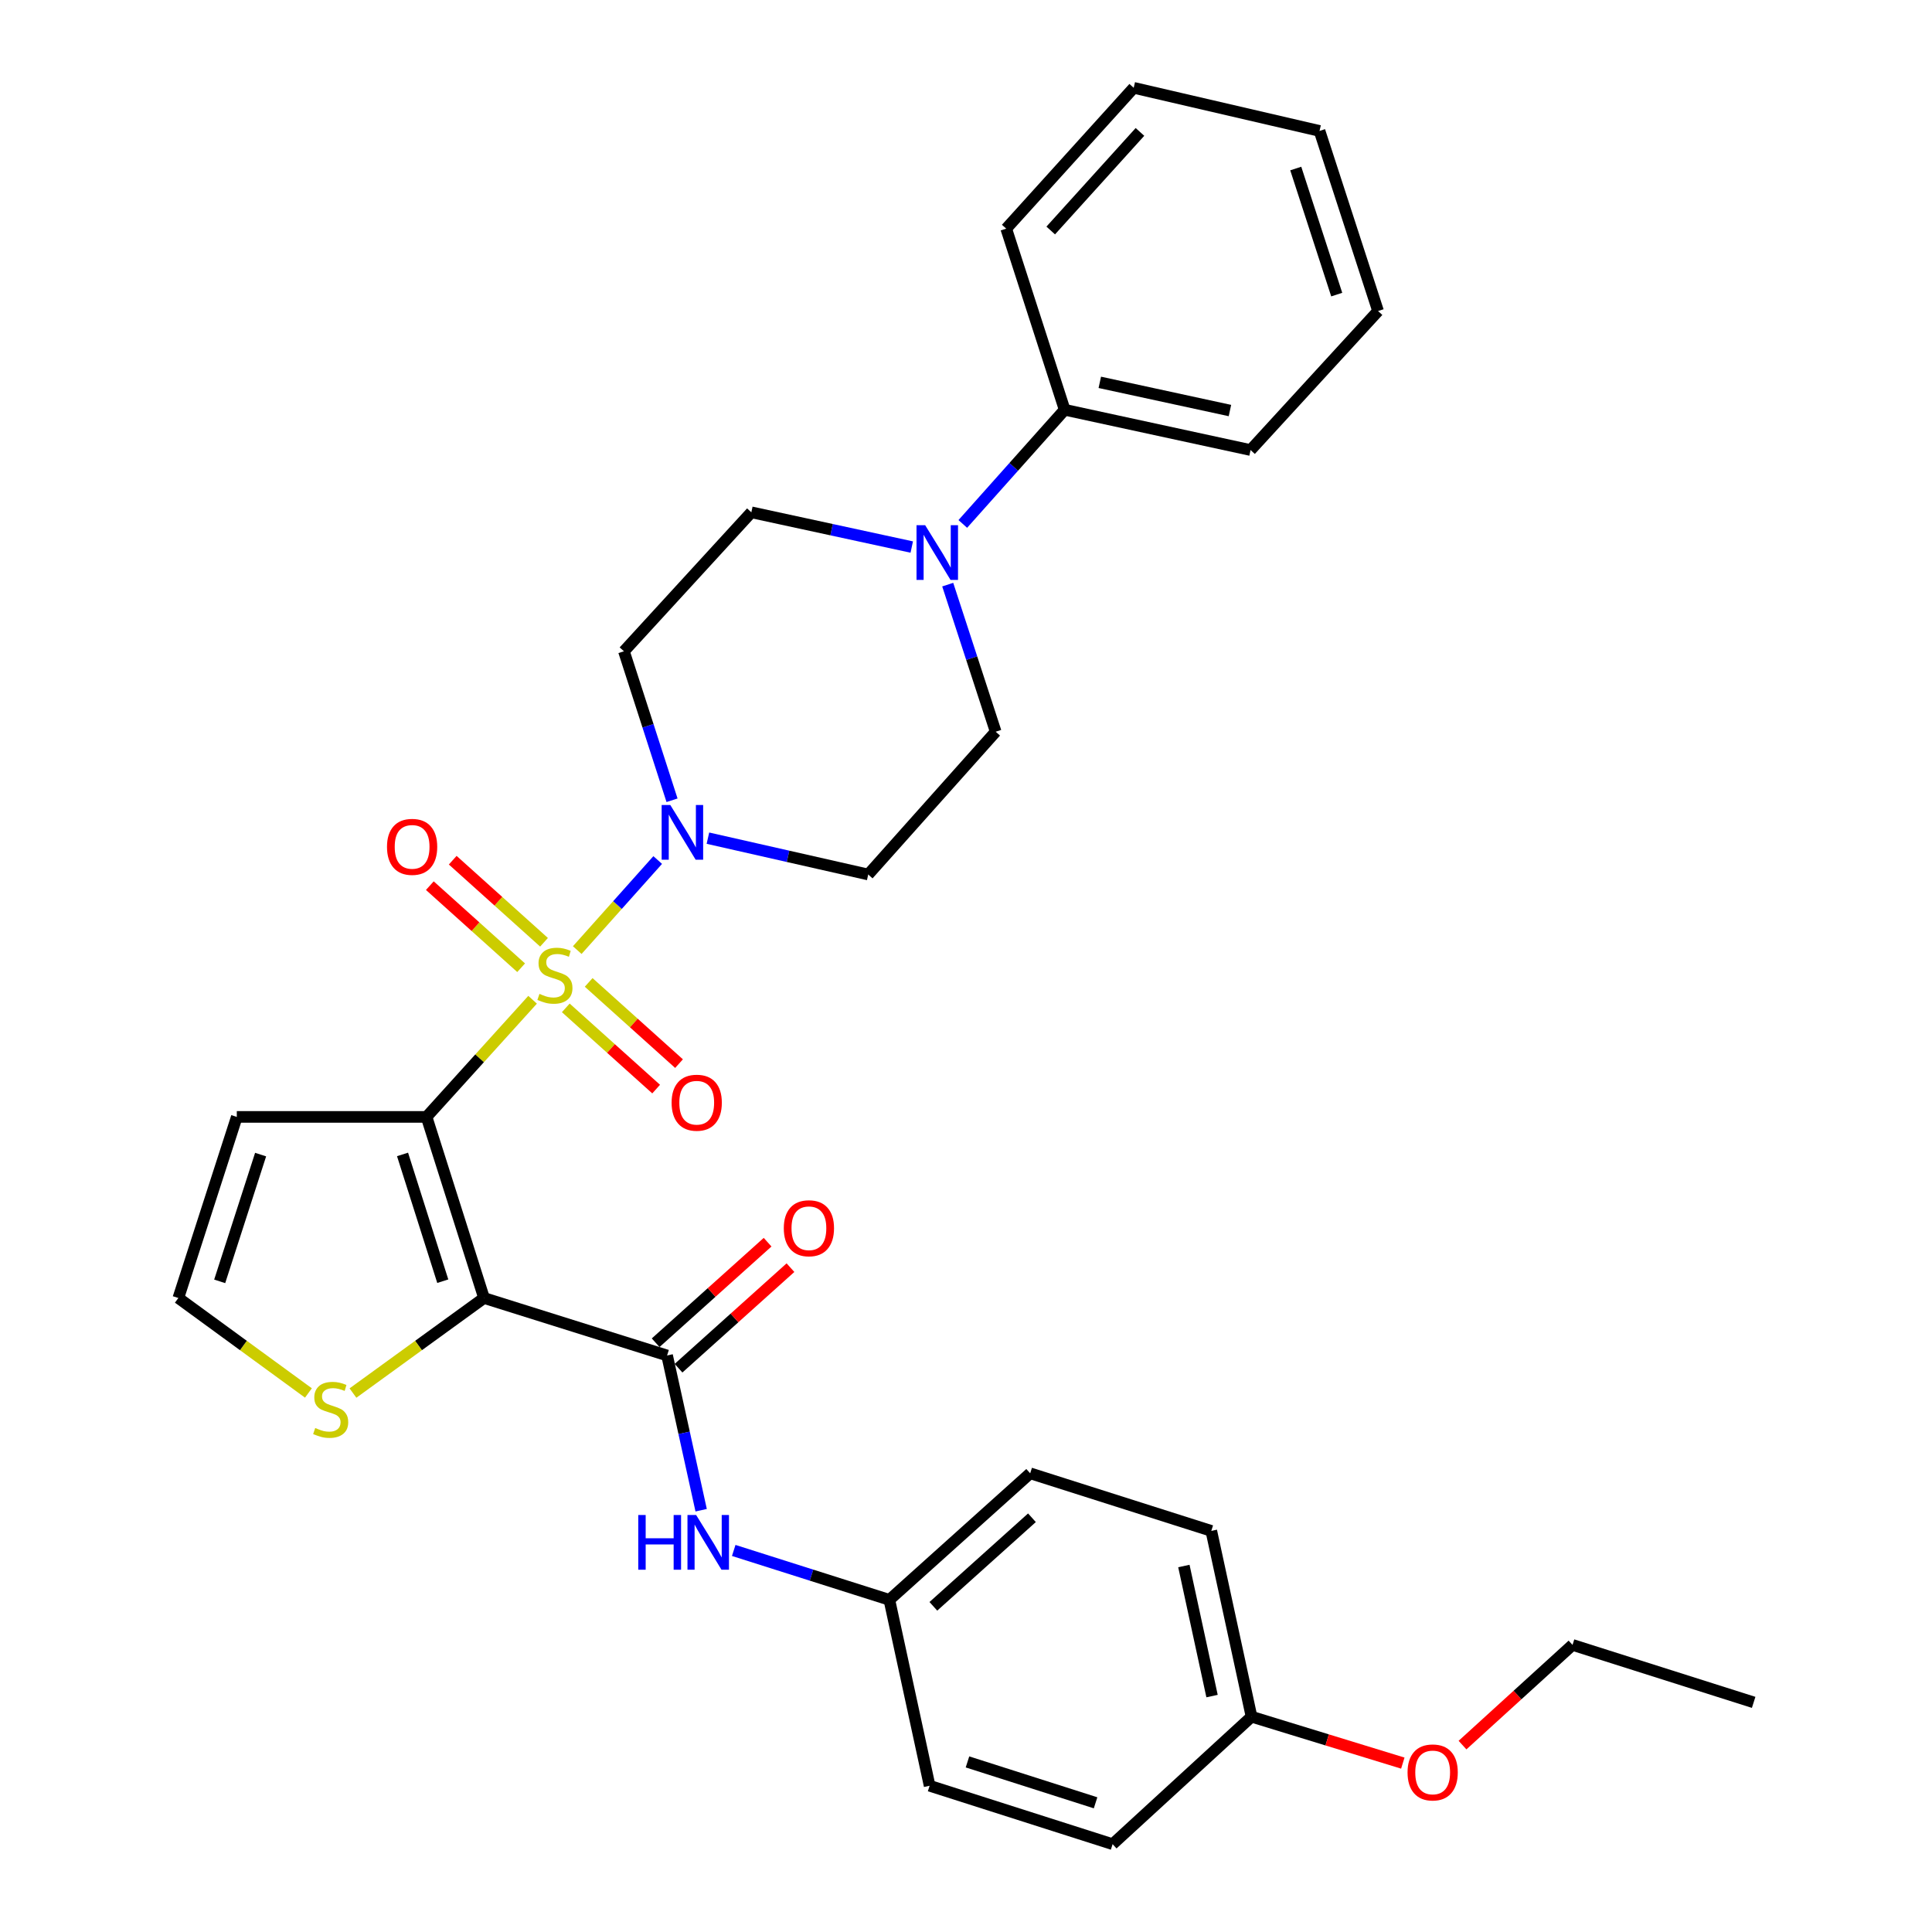 <?xml version='1.0' encoding='iso-8859-1'?>
<svg version='1.1' baseProfile='full'
              xmlns='http://www.w3.org/2000/svg'
                      xmlns:rdkit='http://www.rdkit.org/xml'
                      xmlns:xlink='http://www.w3.org/1999/xlink'
                  xml:space='preserve'
width='1000px' height='1000px' viewBox='0 0 1000 1000'>
<!-- END OF HEADER -->
<rect style='opacity:1.0;fill:#FFFFFF;stroke:none' width='1000' height='1000' x='0' y='0'> </rect>
<path class='bond-0' d='M 275.672,517.471 L 248.227,547.791' style='fill:none;fill-rule:evenodd;stroke:#CCCC00;stroke-width:6px;stroke-linecap:butt;stroke-linejoin:miter;stroke-opacity:1' />
<path class='bond-0' d='M 248.227,547.791 L 220.782,578.11' style='fill:none;fill-rule:evenodd;stroke:#000000;stroke-width:6px;stroke-linecap:butt;stroke-linejoin:miter;stroke-opacity:1' />
<path class='bond-2' d='M 298.783,491.768 L 319.605,468.458' style='fill:none;fill-rule:evenodd;stroke:#CCCC00;stroke-width:6px;stroke-linecap:butt;stroke-linejoin:miter;stroke-opacity:1' />
<path class='bond-2' d='M 319.605,468.458 L 340.427,445.148' style='fill:none;fill-rule:evenodd;stroke:#0000FF;stroke-width:6px;stroke-linecap:butt;stroke-linejoin:miter;stroke-opacity:1' />
<path class='bond-8' d='M 281.585,487.72 L 257.958,466.477' style='fill:none;fill-rule:evenodd;stroke:#CCCC00;stroke-width:6px;stroke-linecap:butt;stroke-linejoin:miter;stroke-opacity:1' />
<path class='bond-8' d='M 257.958,466.477 L 234.33,445.234' style='fill:none;fill-rule:evenodd;stroke:#FF0000;stroke-width:6px;stroke-linecap:butt;stroke-linejoin:miter;stroke-opacity:1' />
<path class='bond-8' d='M 269.739,500.896 L 246.111,479.653' style='fill:none;fill-rule:evenodd;stroke:#CCCC00;stroke-width:6px;stroke-linecap:butt;stroke-linejoin:miter;stroke-opacity:1' />
<path class='bond-8' d='M 246.111,479.653 L 222.483,458.411' style='fill:none;fill-rule:evenodd;stroke:#FF0000;stroke-width:6px;stroke-linecap:butt;stroke-linejoin:miter;stroke-opacity:1' />
<path class='bond-9' d='M 292.852,521.674 L 316.236,542.693' style='fill:none;fill-rule:evenodd;stroke:#CCCC00;stroke-width:6px;stroke-linecap:butt;stroke-linejoin:miter;stroke-opacity:1' />
<path class='bond-9' d='M 316.236,542.693 L 339.621,563.713' style='fill:none;fill-rule:evenodd;stroke:#FF0000;stroke-width:6px;stroke-linecap:butt;stroke-linejoin:miter;stroke-opacity:1' />
<path class='bond-9' d='M 304.697,508.496 L 328.081,529.516' style='fill:none;fill-rule:evenodd;stroke:#CCCC00;stroke-width:6px;stroke-linecap:butt;stroke-linejoin:miter;stroke-opacity:1' />
<path class='bond-9' d='M 328.081,529.516 L 351.466,550.535' style='fill:none;fill-rule:evenodd;stroke:#FF0000;stroke-width:6px;stroke-linecap:butt;stroke-linejoin:miter;stroke-opacity:1' />
<path class='bond-1' d='M 220.782,578.11 L 250.53,671.843' style='fill:none;fill-rule:evenodd;stroke:#000000;stroke-width:6px;stroke-linecap:butt;stroke-linejoin:miter;stroke-opacity:1' />
<path class='bond-1' d='M 208.355,597.53 L 229.179,663.143' style='fill:none;fill-rule:evenodd;stroke:#000000;stroke-width:6px;stroke-linecap:butt;stroke-linejoin:miter;stroke-opacity:1' />
<path class='bond-6' d='M 220.782,578.11 L 122.571,578.11' style='fill:none;fill-rule:evenodd;stroke:#000000;stroke-width:6px;stroke-linecap:butt;stroke-linejoin:miter;stroke-opacity:1' />
<path class='bond-3' d='M 250.53,671.843 L 345.286,701.59' style='fill:none;fill-rule:evenodd;stroke:#000000;stroke-width:6px;stroke-linecap:butt;stroke-linejoin:miter;stroke-opacity:1' />
<path class='bond-5' d='M 250.53,671.843 L 216.61,696.444' style='fill:none;fill-rule:evenodd;stroke:#000000;stroke-width:6px;stroke-linecap:butt;stroke-linejoin:miter;stroke-opacity:1' />
<path class='bond-5' d='M 216.61,696.444 L 182.691,721.045' style='fill:none;fill-rule:evenodd;stroke:#CCCC00;stroke-width:6px;stroke-linecap:butt;stroke-linejoin:miter;stroke-opacity:1' />
<path class='bond-10' d='M 366.415,433.831 L 407.904,443.237' style='fill:none;fill-rule:evenodd;stroke:#0000FF;stroke-width:6px;stroke-linecap:butt;stroke-linejoin:miter;stroke-opacity:1' />
<path class='bond-10' d='M 407.904,443.237 L 449.393,452.642' style='fill:none;fill-rule:evenodd;stroke:#000000;stroke-width:6px;stroke-linecap:butt;stroke-linejoin:miter;stroke-opacity:1' />
<path class='bond-11' d='M 347.844,414.215 L 335.397,375.66' style='fill:none;fill-rule:evenodd;stroke:#0000FF;stroke-width:6px;stroke-linecap:butt;stroke-linejoin:miter;stroke-opacity:1' />
<path class='bond-11' d='M 335.397,375.66 L 322.95,337.105' style='fill:none;fill-rule:evenodd;stroke:#000000;stroke-width:6px;stroke-linecap:butt;stroke-linejoin:miter;stroke-opacity:1' />
<path class='bond-7' d='M 345.286,701.59 L 354.101,741.64' style='fill:none;fill-rule:evenodd;stroke:#000000;stroke-width:6px;stroke-linecap:butt;stroke-linejoin:miter;stroke-opacity:1' />
<path class='bond-7' d='M 354.101,741.64 L 362.916,781.689' style='fill:none;fill-rule:evenodd;stroke:#0000FF;stroke-width:6px;stroke-linecap:butt;stroke-linejoin:miter;stroke-opacity:1' />
<path class='bond-15' d='M 351.206,708.181 L 380.175,682.161' style='fill:none;fill-rule:evenodd;stroke:#000000;stroke-width:6px;stroke-linecap:butt;stroke-linejoin:miter;stroke-opacity:1' />
<path class='bond-15' d='M 380.175,682.161 L 409.144,656.14' style='fill:none;fill-rule:evenodd;stroke:#FF0000;stroke-width:6px;stroke-linecap:butt;stroke-linejoin:miter;stroke-opacity:1' />
<path class='bond-15' d='M 339.366,694.999 L 368.335,668.979' style='fill:none;fill-rule:evenodd;stroke:#000000;stroke-width:6px;stroke-linecap:butt;stroke-linejoin:miter;stroke-opacity:1' />
<path class='bond-15' d='M 368.335,668.979 L 397.304,642.958' style='fill:none;fill-rule:evenodd;stroke:#FF0000;stroke-width:6px;stroke-linecap:butt;stroke-linejoin:miter;stroke-opacity:1' />
<path class='bond-4' d='M 471.925,283.148 L 430.409,274.157' style='fill:none;fill-rule:evenodd;stroke:#0000FF;stroke-width:6px;stroke-linecap:butt;stroke-linejoin:miter;stroke-opacity:1' />
<path class='bond-4' d='M 430.409,274.157 L 388.893,265.167' style='fill:none;fill-rule:evenodd;stroke:#000000;stroke-width:6px;stroke-linecap:butt;stroke-linejoin:miter;stroke-opacity:1' />
<path class='bond-16' d='M 498.342,271.192 L 524.706,241.641' style='fill:none;fill-rule:evenodd;stroke:#0000FF;stroke-width:6px;stroke-linecap:butt;stroke-linejoin:miter;stroke-opacity:1' />
<path class='bond-16' d='M 524.706,241.641 L 551.069,212.09' style='fill:none;fill-rule:evenodd;stroke:#000000;stroke-width:6px;stroke-linecap:butt;stroke-linejoin:miter;stroke-opacity:1' />
<path class='bond-31' d='M 490.539,302.605 L 502.953,340.67' style='fill:none;fill-rule:evenodd;stroke:#0000FF;stroke-width:6px;stroke-linecap:butt;stroke-linejoin:miter;stroke-opacity:1' />
<path class='bond-31' d='M 502.953,340.67 L 515.366,378.735' style='fill:none;fill-rule:evenodd;stroke:#000000;stroke-width:6px;stroke-linecap:butt;stroke-linejoin:miter;stroke-opacity:1' />
<path class='bond-32' d='M 159.639,720.998 L 125.975,696.42' style='fill:none;fill-rule:evenodd;stroke:#CCCC00;stroke-width:6px;stroke-linecap:butt;stroke-linejoin:miter;stroke-opacity:1' />
<path class='bond-32' d='M 125.975,696.42 L 92.311,671.843' style='fill:none;fill-rule:evenodd;stroke:#000000;stroke-width:6px;stroke-linecap:butt;stroke-linejoin:miter;stroke-opacity:1' />
<path class='bond-12' d='M 122.571,578.11 L 92.311,671.843' style='fill:none;fill-rule:evenodd;stroke:#000000;stroke-width:6px;stroke-linecap:butt;stroke-linejoin:miter;stroke-opacity:1' />
<path class='bond-12' d='M 134.893,597.614 L 113.712,663.226' style='fill:none;fill-rule:evenodd;stroke:#000000;stroke-width:6px;stroke-linecap:butt;stroke-linejoin:miter;stroke-opacity:1' />
<path class='bond-17' d='M 379.777,802.513 L 420.053,815.293' style='fill:none;fill-rule:evenodd;stroke:#0000FF;stroke-width:6px;stroke-linecap:butt;stroke-linejoin:miter;stroke-opacity:1' />
<path class='bond-17' d='M 420.053,815.293 L 460.33,828.073' style='fill:none;fill-rule:evenodd;stroke:#000000;stroke-width:6px;stroke-linecap:butt;stroke-linejoin:miter;stroke-opacity:1' />
<path class='bond-14' d='M 449.393,452.642 L 515.366,378.735' style='fill:none;fill-rule:evenodd;stroke:#000000;stroke-width:6px;stroke-linecap:butt;stroke-linejoin:miter;stroke-opacity:1' />
<path class='bond-13' d='M 322.95,337.105 L 388.893,265.167' style='fill:none;fill-rule:evenodd;stroke:#000000;stroke-width:6px;stroke-linecap:butt;stroke-linejoin:miter;stroke-opacity:1' />
<path class='bond-24' d='M 551.069,212.09 L 647.292,232.939' style='fill:none;fill-rule:evenodd;stroke:#000000;stroke-width:6px;stroke-linecap:butt;stroke-linejoin:miter;stroke-opacity:1' />
<path class='bond-24' d='M 569.255,197.9 L 636.611,212.495' style='fill:none;fill-rule:evenodd;stroke:#000000;stroke-width:6px;stroke-linecap:butt;stroke-linejoin:miter;stroke-opacity:1' />
<path class='bond-25' d='M 551.069,212.09 L 520.82,118.348' style='fill:none;fill-rule:evenodd;stroke:#000000;stroke-width:6px;stroke-linecap:butt;stroke-linejoin:miter;stroke-opacity:1' />
<path class='bond-19' d='M 460.33,828.073 L 481.169,924.305' style='fill:none;fill-rule:evenodd;stroke:#000000;stroke-width:6px;stroke-linecap:butt;stroke-linejoin:miter;stroke-opacity:1' />
<path class='bond-20' d='M 460.33,828.073 L 533.223,762.582' style='fill:none;fill-rule:evenodd;stroke:#000000;stroke-width:6px;stroke-linecap:butt;stroke-linejoin:miter;stroke-opacity:1' />
<path class='bond-20' d='M 483.106,831.43 L 534.131,785.586' style='fill:none;fill-rule:evenodd;stroke:#000000;stroke-width:6px;stroke-linecap:butt;stroke-linejoin:miter;stroke-opacity:1' />
<path class='bond-18' d='M 647.794,888.563 L 626.965,792.389' style='fill:none;fill-rule:evenodd;stroke:#000000;stroke-width:6px;stroke-linecap:butt;stroke-linejoin:miter;stroke-opacity:1' />
<path class='bond-18' d='M 627.353,877.887 L 612.772,810.566' style='fill:none;fill-rule:evenodd;stroke:#000000;stroke-width:6px;stroke-linecap:butt;stroke-linejoin:miter;stroke-opacity:1' />
<path class='bond-23' d='M 647.794,888.563 L 686.944,900.574' style='fill:none;fill-rule:evenodd;stroke:#000000;stroke-width:6px;stroke-linecap:butt;stroke-linejoin:miter;stroke-opacity:1' />
<path class='bond-23' d='M 686.944,900.574 L 726.095,912.586' style='fill:none;fill-rule:evenodd;stroke:#FF0000;stroke-width:6px;stroke-linecap:butt;stroke-linejoin:miter;stroke-opacity:1' />
<path class='bond-33' d='M 647.794,888.563 L 575.886,954.545' style='fill:none;fill-rule:evenodd;stroke:#000000;stroke-width:6px;stroke-linecap:butt;stroke-linejoin:miter;stroke-opacity:1' />
<path class='bond-22' d='M 481.169,924.305 L 575.886,954.545' style='fill:none;fill-rule:evenodd;stroke:#000000;stroke-width:6px;stroke-linecap:butt;stroke-linejoin:miter;stroke-opacity:1' />
<path class='bond-22' d='M 500.765,911.962 L 567.067,933.13' style='fill:none;fill-rule:evenodd;stroke:#000000;stroke-width:6px;stroke-linecap:butt;stroke-linejoin:miter;stroke-opacity:1' />
<path class='bond-21' d='M 533.223,762.582 L 626.965,792.389' style='fill:none;fill-rule:evenodd;stroke:#000000;stroke-width:6px;stroke-linecap:butt;stroke-linejoin:miter;stroke-opacity:1' />
<path class='bond-26' d='M 756.994,903.259 L 785.466,877.331' style='fill:none;fill-rule:evenodd;stroke:#FF0000;stroke-width:6px;stroke-linecap:butt;stroke-linejoin:miter;stroke-opacity:1' />
<path class='bond-26' d='M 785.466,877.331 L 813.937,851.403' style='fill:none;fill-rule:evenodd;stroke:#000000;stroke-width:6px;stroke-linecap:butt;stroke-linejoin:miter;stroke-opacity:1' />
<path class='bond-29' d='M 647.292,232.939 L 713.285,160.991' style='fill:none;fill-rule:evenodd;stroke:#000000;stroke-width:6px;stroke-linecap:butt;stroke-linejoin:miter;stroke-opacity:1' />
<path class='bond-28' d='M 520.82,118.348 L 586.802,45.455' style='fill:none;fill-rule:evenodd;stroke:#000000;stroke-width:6px;stroke-linecap:butt;stroke-linejoin:miter;stroke-opacity:1' />
<path class='bond-28' d='M 543.853,119.305 L 590.041,68.279' style='fill:none;fill-rule:evenodd;stroke:#000000;stroke-width:6px;stroke-linecap:butt;stroke-linejoin:miter;stroke-opacity:1' />
<path class='bond-27' d='M 813.937,851.403 L 907.689,881.141' style='fill:none;fill-rule:evenodd;stroke:#000000;stroke-width:6px;stroke-linecap:butt;stroke-linejoin:miter;stroke-opacity:1' />
<path class='bond-30' d='M 586.802,45.455 L 682.986,67.77' style='fill:none;fill-rule:evenodd;stroke:#000000;stroke-width:6px;stroke-linecap:butt;stroke-linejoin:miter;stroke-opacity:1' />
<path class='bond-34' d='M 713.285,160.991 L 682.986,67.77' style='fill:none;fill-rule:evenodd;stroke:#000000;stroke-width:6px;stroke-linecap:butt;stroke-linejoin:miter;stroke-opacity:1' />
<path class='bond-34' d='M 691.889,152.485 L 670.679,87.23' style='fill:none;fill-rule:evenodd;stroke:#000000;stroke-width:6px;stroke-linecap:butt;stroke-linejoin:miter;stroke-opacity:1' />
<path  class='atom-0' d='M 279.227 514.425
Q 279.547 514.545, 280.867 515.105
Q 282.187 515.665, 283.627 516.025
Q 285.107 516.345, 286.547 516.345
Q 289.227 516.345, 290.787 515.065
Q 292.347 513.745, 292.347 511.465
Q 292.347 509.905, 291.547 508.945
Q 290.787 507.985, 289.587 507.465
Q 288.387 506.945, 286.387 506.345
Q 283.867 505.585, 282.347 504.865
Q 280.867 504.145, 279.787 502.625
Q 278.747 501.105, 278.747 498.545
Q 278.747 494.985, 281.147 492.785
Q 283.587 490.585, 288.387 490.585
Q 291.667 490.585, 295.387 492.145
L 294.467 495.225
Q 291.067 493.825, 288.507 493.825
Q 285.747 493.825, 284.227 494.985
Q 282.707 496.105, 282.747 498.065
Q 282.747 499.585, 283.507 500.505
Q 284.307 501.425, 285.427 501.945
Q 286.587 502.465, 288.507 503.065
Q 291.067 503.865, 292.587 504.665
Q 294.107 505.465, 295.187 507.105
Q 296.307 508.705, 296.307 511.465
Q 296.307 515.385, 293.667 517.505
Q 291.067 519.585, 286.707 519.585
Q 284.187 519.585, 282.267 519.025
Q 280.387 518.505, 278.147 517.585
L 279.227 514.425
' fill='#CCCC00'/>
<path  class='atom-3' d='M 346.95 416.678
L 356.23 431.678
Q 357.15 433.158, 358.63 435.838
Q 360.11 438.518, 360.19 438.678
L 360.19 416.678
L 363.95 416.678
L 363.95 444.998
L 360.07 444.998
L 350.11 428.598
Q 348.95 426.678, 347.71 424.478
Q 346.51 422.278, 346.15 421.598
L 346.15 444.998
L 342.47 444.998
L 342.47 416.678
L 346.95 416.678
' fill='#0000FF'/>
<path  class='atom-5' d='M 478.866 271.847
L 488.146 286.847
Q 489.066 288.327, 490.546 291.007
Q 492.026 293.687, 492.106 293.847
L 492.106 271.847
L 495.866 271.847
L 495.866 300.167
L 491.986 300.167
L 482.026 283.767
Q 480.866 281.847, 479.626 279.647
Q 478.426 277.447, 478.066 276.767
L 478.066 300.167
L 474.386 300.167
L 474.386 271.847
L 478.866 271.847
' fill='#0000FF'/>
<path  class='atom-6' d='M 163.159 739.129
Q 163.479 739.249, 164.799 739.809
Q 166.119 740.369, 167.559 740.729
Q 169.039 741.049, 170.479 741.049
Q 173.159 741.049, 174.719 739.769
Q 176.279 738.449, 176.279 736.169
Q 176.279 734.609, 175.479 733.649
Q 174.719 732.689, 173.519 732.169
Q 172.319 731.649, 170.319 731.049
Q 167.799 730.289, 166.279 729.569
Q 164.799 728.849, 163.719 727.329
Q 162.679 725.809, 162.679 723.249
Q 162.679 719.689, 165.079 717.489
Q 167.519 715.289, 172.319 715.289
Q 175.599 715.289, 179.319 716.849
L 178.399 719.929
Q 174.999 718.529, 172.439 718.529
Q 169.679 718.529, 168.159 719.689
Q 166.639 720.809, 166.679 722.769
Q 166.679 724.289, 167.439 725.209
Q 168.239 726.129, 169.359 726.649
Q 170.519 727.169, 172.439 727.769
Q 174.999 728.569, 176.519 729.369
Q 178.039 730.169, 179.119 731.809
Q 180.239 733.409, 180.239 736.169
Q 180.239 740.089, 177.599 742.209
Q 174.999 744.289, 170.639 744.289
Q 168.119 744.289, 166.199 743.729
Q 164.319 743.209, 162.079 742.289
L 163.159 739.129
' fill='#CCCC00'/>
<path  class='atom-8' d='M 330.358 784.165
L 334.198 784.165
L 334.198 796.205
L 348.678 796.205
L 348.678 784.165
L 352.518 784.165
L 352.518 812.485
L 348.678 812.485
L 348.678 799.405
L 334.198 799.405
L 334.198 812.485
L 330.358 812.485
L 330.358 784.165
' fill='#0000FF'/>
<path  class='atom-8' d='M 360.318 784.165
L 369.598 799.165
Q 370.518 800.645, 371.998 803.325
Q 373.478 806.005, 373.558 806.165
L 373.558 784.165
L 377.318 784.165
L 377.318 812.485
L 373.438 812.485
L 363.478 796.085
Q 362.318 794.165, 361.078 791.965
Q 359.878 789.765, 359.518 789.085
L 359.518 812.485
L 355.838 812.485
L 355.838 784.165
L 360.318 784.165
' fill='#0000FF'/>
<path  class='atom-9' d='M 200.31 438.33
Q 200.31 431.53, 203.67 427.73
Q 207.03 423.93, 213.31 423.93
Q 219.59 423.93, 222.95 427.73
Q 226.31 431.53, 226.31 438.33
Q 226.31 445.21, 222.91 449.13
Q 219.51 453.01, 213.31 453.01
Q 207.07 453.01, 203.67 449.13
Q 200.31 445.25, 200.31 438.33
M 213.31 449.81
Q 217.63 449.81, 219.95 446.93
Q 222.31 444.01, 222.31 438.33
Q 222.31 432.77, 219.95 429.97
Q 217.63 427.13, 213.31 427.13
Q 208.99 427.13, 206.63 429.93
Q 204.31 432.73, 204.31 438.33
Q 204.31 444.05, 206.63 446.93
Q 208.99 449.81, 213.31 449.81
' fill='#FF0000'/>
<path  class='atom-10' d='M 347.622 570.758
Q 347.622 563.958, 350.982 560.158
Q 354.342 556.358, 360.622 556.358
Q 366.902 556.358, 370.262 560.158
Q 373.622 563.958, 373.622 570.758
Q 373.622 577.638, 370.222 581.558
Q 366.822 585.438, 360.622 585.438
Q 354.382 585.438, 350.982 581.558
Q 347.622 577.678, 347.622 570.758
M 360.622 582.238
Q 364.942 582.238, 367.262 579.358
Q 369.622 576.438, 369.622 570.758
Q 369.622 565.198, 367.262 562.398
Q 364.942 559.558, 360.622 559.558
Q 356.302 559.558, 353.942 562.358
Q 351.622 565.158, 351.622 570.758
Q 351.622 576.478, 353.942 579.358
Q 356.302 582.238, 360.622 582.238
' fill='#FF0000'/>
<path  class='atom-16' d='M 405.691 635.737
Q 405.691 628.937, 409.051 625.137
Q 412.411 621.337, 418.691 621.337
Q 424.971 621.337, 428.331 625.137
Q 431.691 628.937, 431.691 635.737
Q 431.691 642.617, 428.291 646.537
Q 424.891 650.417, 418.691 650.417
Q 412.451 650.417, 409.051 646.537
Q 405.691 642.657, 405.691 635.737
M 418.691 647.217
Q 423.011 647.217, 425.331 644.337
Q 427.691 641.417, 427.691 635.737
Q 427.691 630.177, 425.331 627.377
Q 423.011 624.537, 418.691 624.537
Q 414.371 624.537, 412.011 627.337
Q 409.691 630.137, 409.691 635.737
Q 409.691 641.457, 412.011 644.337
Q 414.371 647.217, 418.691 647.217
' fill='#FF0000'/>
<path  class='atom-24' d='M 728.546 917.406
Q 728.546 910.606, 731.906 906.806
Q 735.266 903.006, 741.546 903.006
Q 747.826 903.006, 751.186 906.806
Q 754.546 910.606, 754.546 917.406
Q 754.546 924.286, 751.146 928.206
Q 747.746 932.086, 741.546 932.086
Q 735.306 932.086, 731.906 928.206
Q 728.546 924.326, 728.546 917.406
M 741.546 928.886
Q 745.866 928.886, 748.186 926.006
Q 750.546 923.086, 750.546 917.406
Q 750.546 911.846, 748.186 909.046
Q 745.866 906.206, 741.546 906.206
Q 737.226 906.206, 734.866 909.006
Q 732.546 911.806, 732.546 917.406
Q 732.546 923.126, 734.866 926.006
Q 737.226 928.886, 741.546 928.886
' fill='#FF0000'/>
</svg>

